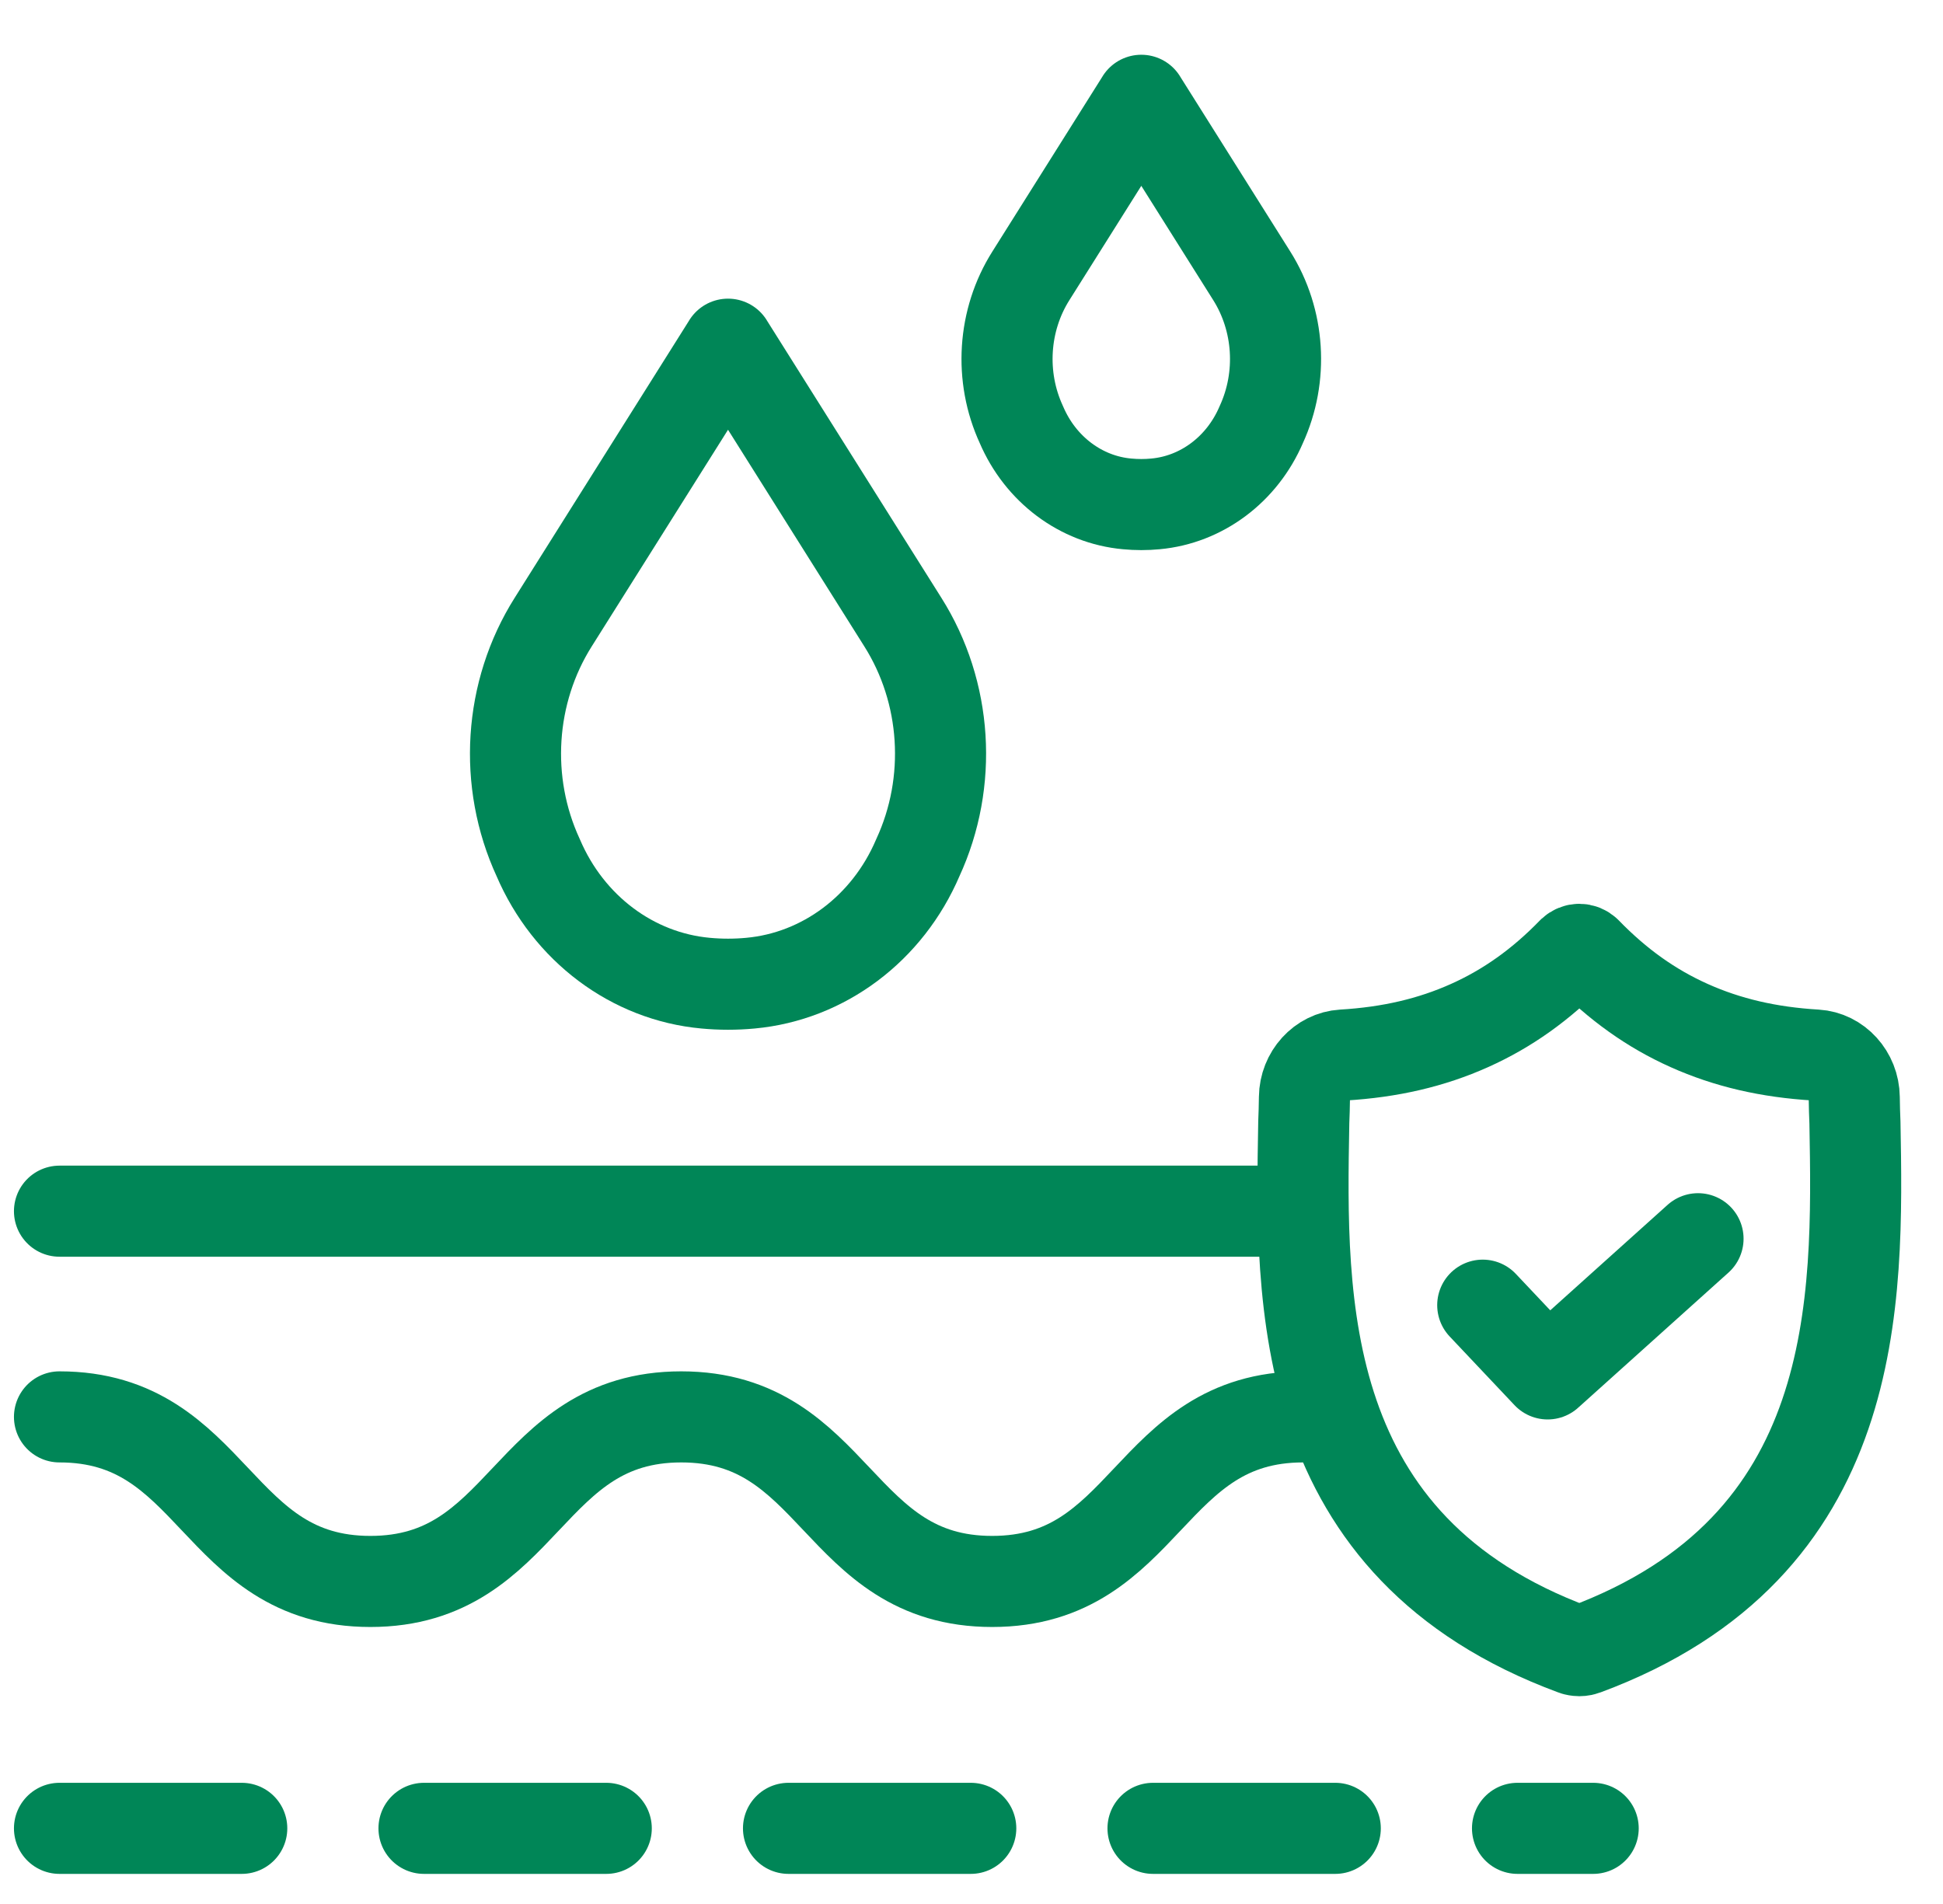 <svg width="50" height="49" viewBox="0 0 50 49" fill="none" xmlns="http://www.w3.org/2000/svg">
<g id="seguro para peles sens&#195;&#173;veis">
<g id="seguro_para_peles_sens&#195;&#173;veis">
<g id="pele">
<g id="Pele">
<path id="Vector" d="M32.465 31.17H1.531" stroke="#008657" stroke-width="2.344" stroke-linecap="round" stroke-linejoin="round"/>
<path id="Vector_2" d="M1.531 47.053H40.998" stroke="#008657" stroke-width="2.344" stroke-linecap="round" stroke-linejoin="round" stroke-dasharray="4.69 4.69"/>
<path id="Vector_3" d="M1.531 36.464C5.531 36.464 5.531 40.699 9.531 40.699C13.531 40.699 13.531 36.464 17.531 36.464C21.531 36.464 21.531 40.699 25.531 40.699C29.531 40.699 29.531 36.464 33.531 36.464" stroke="#008657" stroke-width="2.344" stroke-linecap="round" stroke-linejoin="round"/>
</g>
<g id="gotas">
<path id="Gota" d="M18.734 8.858L23.232 16.008C24.372 17.812 24.519 20.123 23.619 22.073C22.84 23.896 21.193 25.129 19.311 25.302C18.927 25.338 18.542 25.338 18.158 25.302C16.276 25.13 14.63 23.896 13.85 22.073C12.95 20.123 13.098 17.812 14.237 16.008L18.735 8.858" stroke="#008657" stroke-width="2.344" stroke-linecap="round" stroke-linejoin="round"/>
<path id="Gota-2" d="M29.369 2.581L32.211 7.097C32.93 8.238 33.023 9.697 32.456 10.929C31.963 12.08 30.922 12.859 29.734 12.968C29.492 12.991 29.249 12.991 29.005 12.968C27.817 12.861 26.776 12.08 26.284 10.929C25.715 9.697 25.808 8.238 26.529 7.097L29.37 2.581" stroke="#008657" stroke-width="2.344" stroke-linecap="round" stroke-linejoin="round"/>
</g>
<g id="escudo">
<path id="Vector_4" d="M40.564 42.472C40.615 42.483 40.669 42.483 40.722 42.472C40.741 42.468 40.76 42.463 40.778 42.456C47.927 39.807 47.817 33.498 47.734 28.89C47.725 28.688 47.719 28.476 47.716 28.24C47.709 27.662 47.274 27.184 46.729 27.152C45.514 27.081 44.448 26.832 43.469 26.393C42.492 25.956 41.625 25.337 40.816 24.503C40.714 24.408 40.57 24.408 40.468 24.503C39.66 25.337 38.792 25.956 37.815 26.393C36.836 26.832 35.77 27.081 34.555 27.152C34.01 27.185 33.575 27.663 33.568 28.24C33.565 28.474 33.559 28.686 33.55 28.89V28.905C33.467 33.509 33.354 39.813 40.506 42.456C40.524 42.463 40.543 42.469 40.562 42.472H40.564Z" stroke="#008657" stroke-width="2.344" stroke-linecap="round" stroke-linejoin="round"/>
<path id="Vector_5" d="M38.156 33.589L39.826 35.358L43.696 31.879" stroke="#008657" stroke-width="2.344" stroke-linecap="round" stroke-linejoin="round"/>
</g>
</g>
</g>
</g>
</svg>
